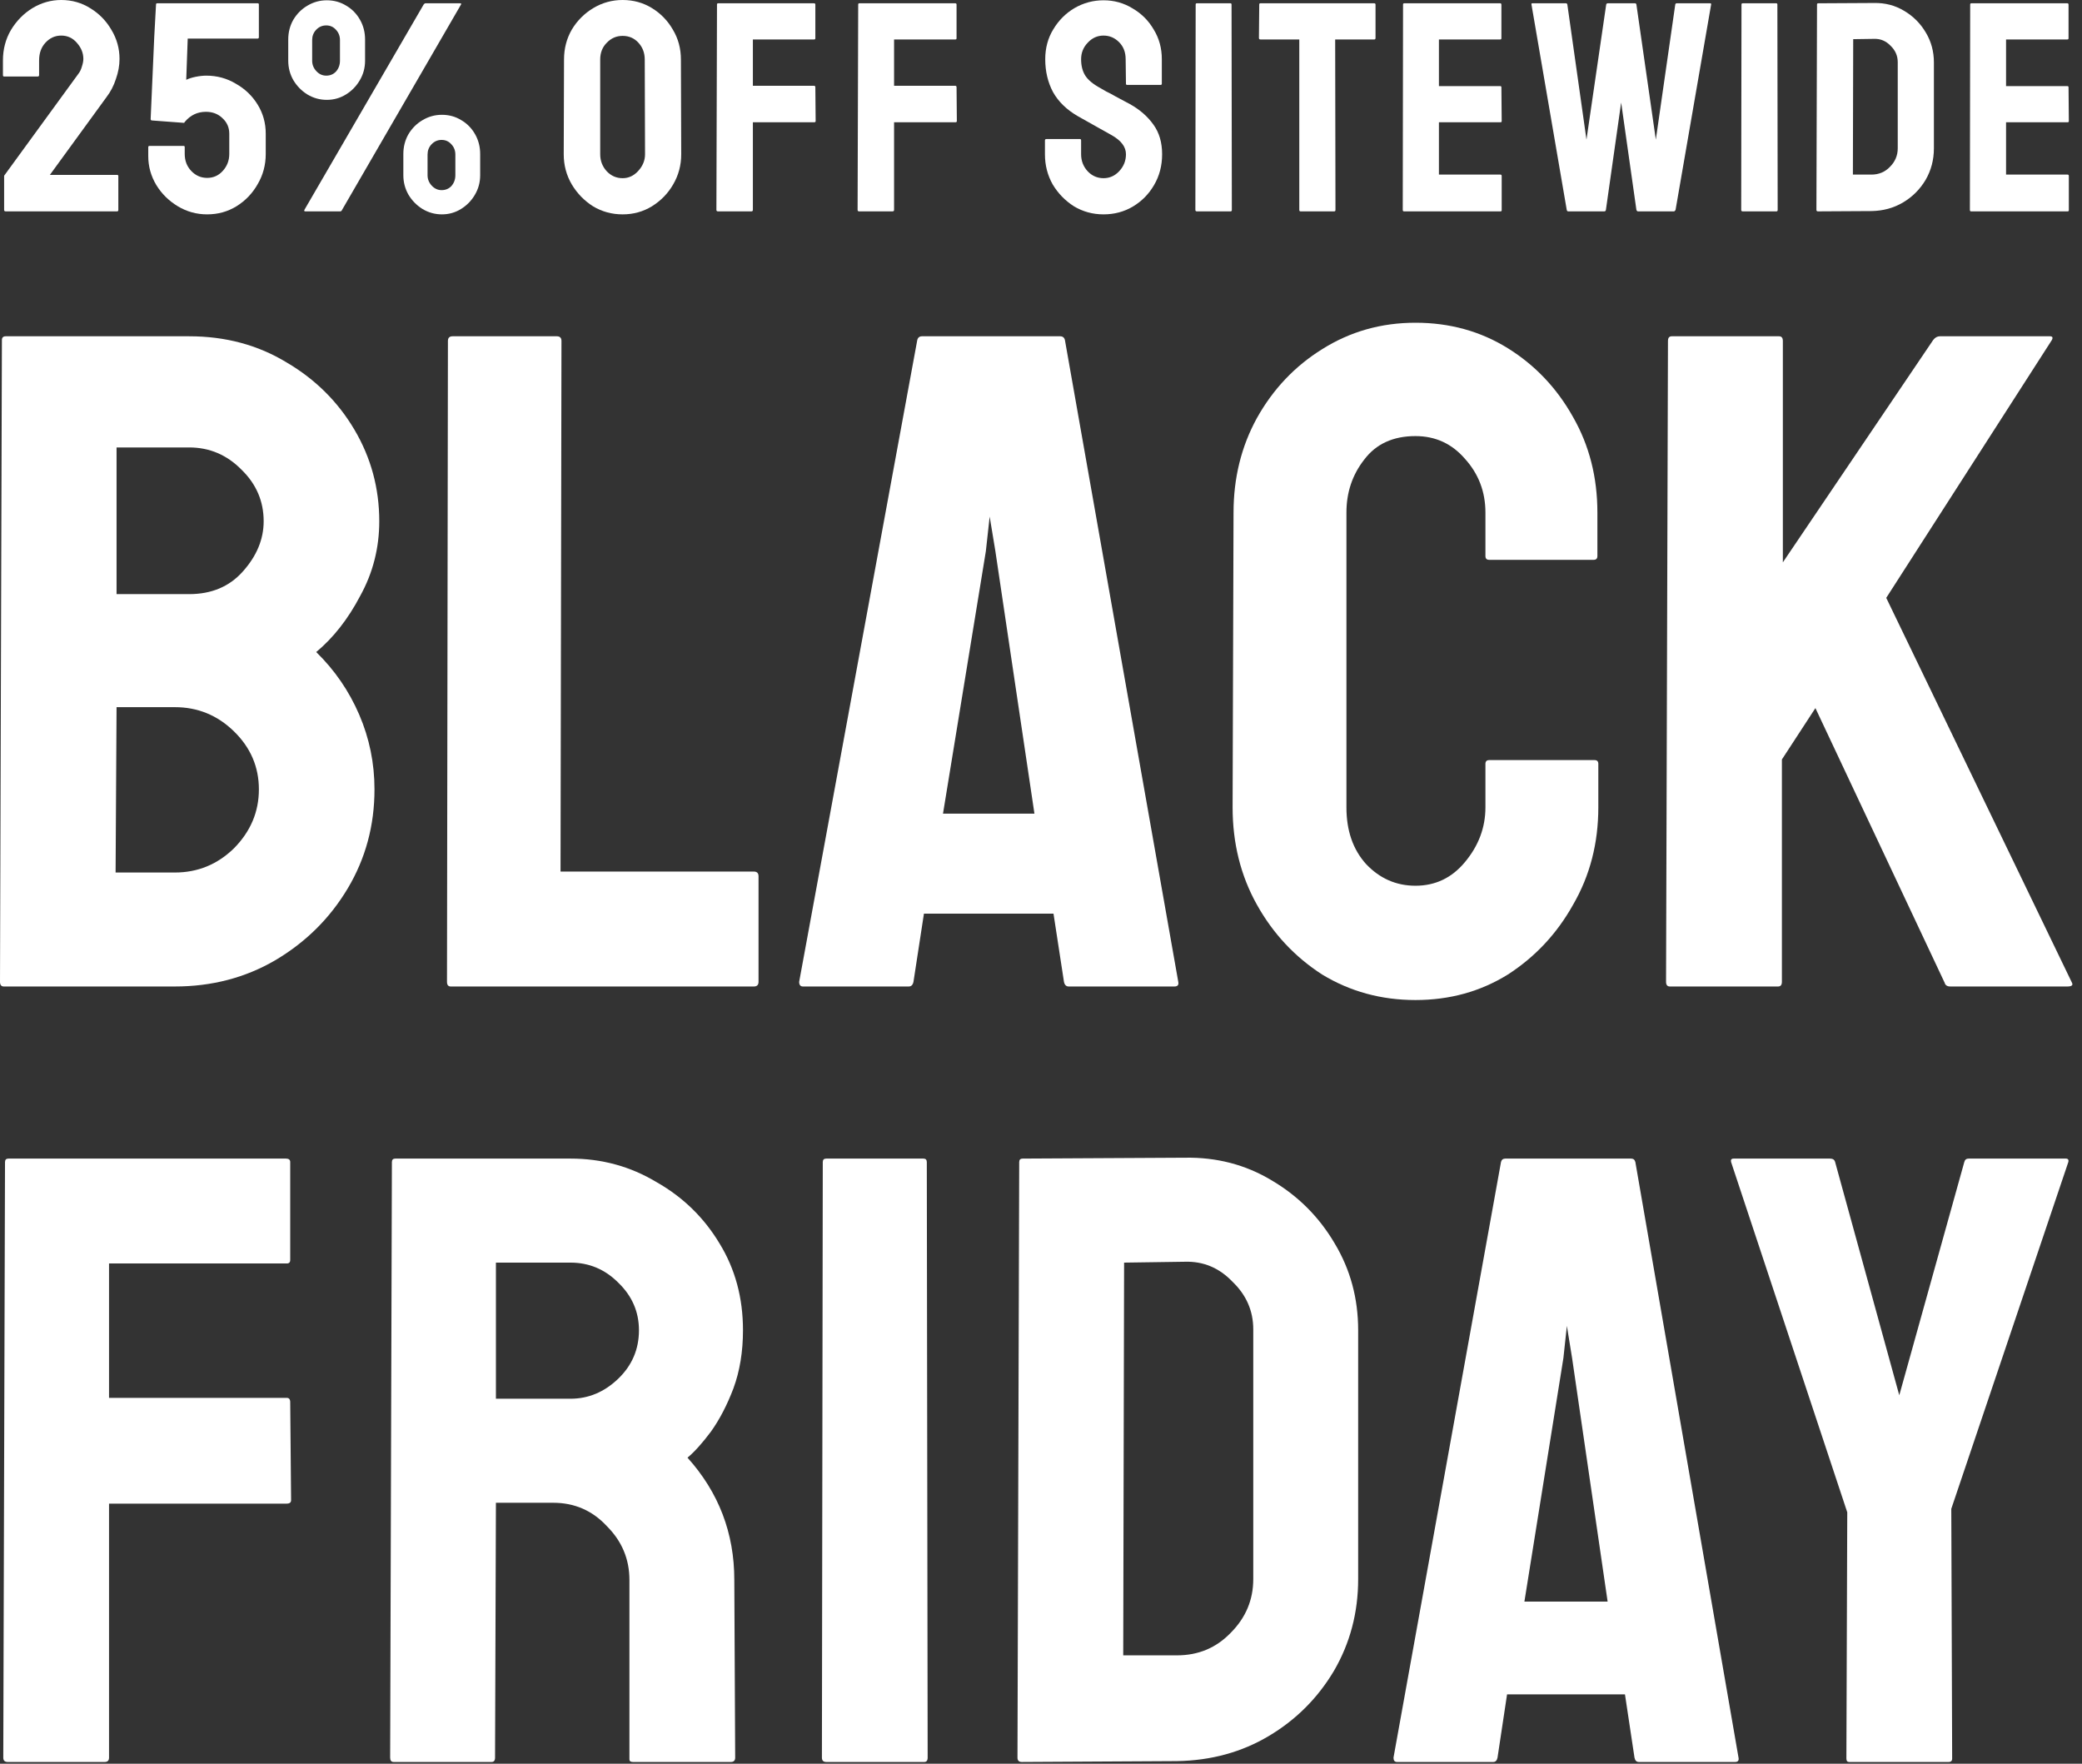 <svg xmlns="http://www.w3.org/2000/svg" fill="none" viewBox="0 0 170 144" height="144" width="170">
<rect x="0" y="0" width="170" height="144" fill="#333333" stroke="none"/>
<path fill="white" d="M160.943 17.258C160.878 17.258 160.846 17.217 160.846 17.136L160.87 0.366C160.87 0.301 160.903 0.268 160.968 0.268H168.803C168.868 0.268 168.901 0.309 168.901 0.391V3.124C168.901 3.19 168.868 3.222 168.803 3.222H163.799V7.03H168.803C168.868 7.03 168.901 7.062 168.901 7.128L168.925 9.886C168.925 9.951 168.893 9.984 168.828 9.984H163.799V14.255H168.828C168.893 14.255 168.925 14.296 168.925 14.377V17.16C168.925 17.225 168.893 17.258 168.828 17.258H160.943Z"></path>
<path fill="white" d="M148.437 17.258C148.356 17.258 148.315 17.217 148.315 17.136L148.364 0.366C148.364 0.301 148.397 0.269 148.462 0.269L153.026 0.244C153.921 0.228 154.735 0.439 155.467 0.879C156.216 1.318 156.81 1.912 157.249 2.661C157.688 3.393 157.908 4.207 157.908 5.102V12.107C157.908 13.051 157.68 13.914 157.225 14.695C156.769 15.459 156.159 16.07 155.394 16.525C154.629 16.981 153.767 17.217 152.807 17.233L148.437 17.258ZM151.293 14.255H152.807C153.409 14.255 153.913 14.044 154.32 13.621C154.743 13.197 154.955 12.693 154.955 12.107V5.077C154.955 4.556 154.759 4.109 154.369 3.735C153.994 3.344 153.547 3.157 153.026 3.173L151.318 3.198L151.293 14.255Z"></path>
<path fill="white" d="M142.295 17.258C142.214 17.258 142.173 17.217 142.173 17.136L142.197 0.366C142.197 0.301 142.23 0.268 142.295 0.268H145.029C145.094 0.268 145.127 0.301 145.127 0.366L145.151 17.136C145.151 17.217 145.119 17.258 145.053 17.258H142.295Z"></path>
<path fill="white" d="M128.05 17.258C127.985 17.258 127.945 17.217 127.928 17.136L125.048 0.366C125.032 0.301 125.056 0.268 125.121 0.268H127.855C127.92 0.268 127.961 0.301 127.977 0.366L129.539 11.399L131.15 0.366C131.167 0.301 131.216 0.268 131.297 0.268H133.494C133.559 0.268 133.6 0.301 133.616 0.366L135.202 11.399L136.789 0.366C136.805 0.301 136.846 0.268 136.911 0.268H139.621C139.702 0.268 139.735 0.301 139.718 0.366L136.814 17.136C136.797 17.168 136.773 17.201 136.74 17.233C136.708 17.249 136.691 17.258 136.691 17.258H133.738C133.689 17.258 133.648 17.217 133.616 17.136L132.371 8.372L131.126 17.136C131.11 17.217 131.069 17.258 131.004 17.258H128.05Z"></path>
<path fill="white" d="M114.635 17.258C114.57 17.258 114.538 17.217 114.538 17.136L114.562 0.366C114.562 0.301 114.595 0.268 114.66 0.268H122.495C122.56 0.268 122.593 0.309 122.593 0.391V3.124C122.593 3.19 122.56 3.222 122.495 3.222H117.491V7.03H122.495C122.56 7.03 122.593 7.062 122.593 7.128L122.617 9.886C122.617 9.951 122.585 9.984 122.52 9.984H117.491V14.255H122.52C122.585 14.255 122.617 14.296 122.617 14.377V17.16C122.617 17.225 122.585 17.258 122.52 17.258H114.635Z"></path>
<path fill="white" d="M106.188 17.258C106.123 17.258 106.09 17.217 106.09 17.136V3.222H102.917C102.836 3.222 102.795 3.181 102.795 3.1L102.82 0.366C102.82 0.301 102.852 0.268 102.917 0.268H112.193C112.274 0.268 112.315 0.301 112.315 0.366V3.1C112.315 3.181 112.282 3.222 112.217 3.222H109.02L109.044 17.136C109.044 17.217 109.011 17.258 108.946 17.258H106.188Z"></path>
<path fill="white" d="M97.727 17.258C97.646 17.258 97.605 17.217 97.605 17.136L97.629 0.366C97.629 0.301 97.662 0.268 97.727 0.268H100.461C100.526 0.268 100.559 0.301 100.559 0.366L100.583 17.136C100.583 17.217 100.55 17.258 100.485 17.258H97.727Z"></path>
<path fill="white" d="M90.106 17.502C89.227 17.502 88.422 17.282 87.689 16.843C86.974 16.387 86.396 15.793 85.956 15.061C85.533 14.312 85.322 13.49 85.322 12.595V11.473C85.322 11.391 85.362 11.351 85.444 11.351H88.178C88.243 11.351 88.275 11.391 88.275 11.473V12.595C88.275 13.132 88.454 13.596 88.812 13.987C89.17 14.361 89.602 14.548 90.106 14.548C90.611 14.548 91.042 14.353 91.4 13.962C91.758 13.572 91.937 13.116 91.937 12.595C91.937 11.993 91.546 11.473 90.765 11.033C90.505 10.887 90.098 10.659 89.545 10.35C88.991 10.04 88.471 9.748 87.982 9.471C87.087 8.95 86.42 8.299 85.981 7.518C85.558 6.721 85.346 5.826 85.346 4.833C85.346 3.922 85.566 3.108 86.005 2.392C86.445 1.66 87.022 1.082 87.738 0.659C88.471 0.236 89.26 0.024 90.106 0.024C90.969 0.024 91.758 0.244 92.474 0.683C93.206 1.107 93.784 1.684 94.207 2.417C94.646 3.133 94.866 3.938 94.866 4.833V6.835C94.866 6.9 94.833 6.932 94.768 6.932H92.034C91.969 6.932 91.937 6.9 91.937 6.835L91.912 4.833C91.912 4.264 91.733 3.8 91.375 3.442C91.017 3.084 90.594 2.905 90.106 2.905C89.602 2.905 89.17 3.1 88.812 3.491C88.454 3.865 88.275 4.312 88.275 4.833C88.275 5.37 88.389 5.818 88.617 6.176C88.845 6.534 89.26 6.875 89.862 7.201C89.943 7.25 90.098 7.339 90.326 7.469C90.57 7.583 90.83 7.722 91.107 7.884C91.383 8.031 91.628 8.161 91.839 8.275C92.067 8.389 92.205 8.462 92.254 8.495C93.068 8.95 93.71 9.512 94.183 10.179C94.654 10.83 94.89 11.635 94.89 12.595C94.89 13.523 94.671 14.361 94.231 15.11C93.808 15.842 93.231 16.428 92.498 16.867C91.782 17.29 90.985 17.502 90.106 17.502Z"></path>
<path fill="white" d="M70.147 17.258C70.066 17.258 70.025 17.217 70.025 17.136L70.074 0.366C70.074 0.301 70.106 0.268 70.172 0.268H77.983C78.064 0.268 78.105 0.301 78.105 0.366V3.124C78.105 3.19 78.072 3.222 78.007 3.222H73.003V7.006H78.007C78.072 7.006 78.105 7.046 78.105 7.128L78.129 9.886C78.129 9.951 78.088 9.984 78.007 9.984H73.003V17.136C73.003 17.217 72.962 17.258 72.881 17.258H70.147Z"></path>
<path fill="white" d="M58.618 17.258C58.536 17.258 58.496 17.217 58.496 17.136L58.544 0.366C58.544 0.301 58.577 0.268 58.642 0.268H66.453C66.534 0.268 66.575 0.301 66.575 0.366V3.124C66.575 3.19 66.543 3.222 66.478 3.222H61.474V7.006H66.478C66.543 7.006 66.575 7.046 66.575 7.128L66.6 9.886C66.6 9.951 66.559 9.984 66.478 9.984H61.474V17.136C61.474 17.217 61.433 17.258 61.352 17.258H58.618Z"></path>
<path fill="white" d="M50.839 17.502C49.96 17.502 49.154 17.282 48.422 16.843C47.706 16.387 47.128 15.793 46.689 15.061C46.249 14.312 46.03 13.49 46.03 12.595L46.054 4.858C46.054 3.962 46.266 3.149 46.689 2.417C47.128 1.684 47.714 1.098 48.446 0.659C49.179 0.22 49.976 1.52588e-05 50.839 1.52588e-05C51.717 1.52588e-05 52.515 0.22 53.231 0.659C53.947 1.098 54.516 1.684 54.939 2.417C55.379 3.149 55.598 3.962 55.598 4.858L55.623 12.595C55.623 13.49 55.403 14.312 54.964 15.061C54.541 15.793 53.963 16.387 53.231 16.843C52.515 17.282 51.717 17.502 50.839 17.502ZM50.839 14.548C51.327 14.548 51.75 14.353 52.108 13.962C52.482 13.556 52.669 13.1 52.669 12.595L52.645 4.858C52.645 4.321 52.474 3.865 52.132 3.491C51.79 3.116 51.359 2.929 50.839 2.929C50.334 2.929 49.903 3.116 49.545 3.491C49.187 3.849 49.008 4.304 49.008 4.858V12.595C49.008 13.132 49.187 13.596 49.545 13.987C49.903 14.361 50.334 14.548 50.839 14.548Z"></path>
<path fill="white" d="M26.685 8.153C26.115 8.153 25.587 8.006 25.098 7.713C24.626 7.421 24.244 7.03 23.951 6.542C23.674 6.054 23.536 5.525 23.536 4.955V3.222C23.536 2.636 23.674 2.099 23.951 1.611C24.244 1.123 24.626 0.74 25.098 0.464C25.587 0.171 26.115 0.024 26.685 0.024C27.271 0.024 27.8 0.171 28.272 0.464C28.744 0.74 29.118 1.123 29.394 1.611C29.671 2.099 29.809 2.636 29.809 3.222V4.955C29.809 5.541 29.663 6.078 29.37 6.566C29.093 7.038 28.719 7.421 28.247 7.713C27.775 8.006 27.255 8.153 26.685 8.153ZM24.927 17.258C24.846 17.258 24.822 17.217 24.854 17.136L34.594 0.366C34.642 0.301 34.691 0.269 34.74 0.269H37.572C37.653 0.269 37.677 0.301 37.645 0.366L27.93 17.136C27.897 17.217 27.849 17.258 27.783 17.258H24.927ZM26.636 6.176C26.962 6.176 27.23 6.062 27.442 5.834C27.653 5.59 27.759 5.297 27.759 4.955V3.271C27.759 2.945 27.653 2.669 27.442 2.441C27.23 2.197 26.962 2.075 26.636 2.075C26.311 2.075 26.034 2.197 25.806 2.441C25.595 2.669 25.489 2.945 25.489 3.271V4.955C25.489 5.281 25.603 5.565 25.831 5.809C26.058 6.054 26.327 6.176 26.636 6.176ZM36.083 17.502C35.513 17.502 34.984 17.355 34.496 17.062C34.024 16.769 33.642 16.379 33.349 15.891C33.072 15.402 32.934 14.874 32.934 14.304V12.571C32.934 11.985 33.072 11.448 33.349 10.96C33.642 10.472 34.024 10.089 34.496 9.813C34.984 9.52 35.513 9.373 36.083 9.373C36.669 9.373 37.197 9.52 37.669 9.813C38.141 10.089 38.516 10.472 38.792 10.96C39.069 11.448 39.207 11.985 39.207 12.571V14.304C39.207 14.89 39.061 15.427 38.768 15.915C38.491 16.387 38.117 16.769 37.645 17.062C37.173 17.355 36.652 17.502 36.083 17.502ZM36.058 15.524C36.384 15.524 36.652 15.411 36.864 15.183C37.075 14.939 37.181 14.646 37.181 14.304V12.62C37.181 12.294 37.075 12.018 36.864 11.79C36.652 11.546 36.384 11.424 36.058 11.424C35.733 11.424 35.456 11.546 35.228 11.79C35.017 12.018 34.911 12.294 34.911 12.62V14.304C34.911 14.63 35.025 14.914 35.253 15.158C35.481 15.402 35.749 15.524 36.058 15.524Z"></path>
<path fill="white" d="M16.914 17.502C16.052 17.502 15.254 17.282 14.522 16.843C13.79 16.403 13.204 15.825 12.764 15.11C12.325 14.377 12.105 13.588 12.105 12.742V12.009C12.105 11.944 12.146 11.912 12.227 11.912H14.986C15.051 11.912 15.083 11.944 15.083 12.009V12.571C15.083 13.124 15.262 13.588 15.62 13.962C15.979 14.337 16.41 14.524 16.914 14.524C17.419 14.524 17.842 14.337 18.183 13.962C18.541 13.572 18.721 13.108 18.721 12.571V10.911C18.721 10.407 18.533 9.984 18.159 9.642C17.801 9.3 17.354 9.129 16.817 9.129C16.117 9.129 15.539 9.406 15.083 9.959L15.035 10.032L12.423 9.837C12.341 9.837 12.301 9.796 12.301 9.715L12.594 3.027L12.74 0.366C12.74 0.301 12.773 0.268 12.838 0.268H21.039C21.105 0.268 21.137 0.301 21.137 0.366V3.027C21.137 3.108 21.105 3.149 21.039 3.149H15.328L15.206 6.517C15.401 6.42 15.653 6.338 15.962 6.273C16.288 6.208 16.581 6.176 16.841 6.176C17.72 6.176 18.525 6.395 19.258 6.835C20.006 7.258 20.6 7.827 21.039 8.543C21.479 9.259 21.698 10.049 21.698 10.911V12.571C21.698 13.466 21.479 14.288 21.039 15.036C20.616 15.785 20.039 16.387 19.306 16.843C18.59 17.282 17.793 17.502 16.914 17.502Z"></path>
<path fill="white" d="M0.459 17.258C0.378 17.258 0.337 17.217 0.337 17.136V14.377C0.337 14.345 0.353 14.312 0.386 14.28L6.415 6.005C6.529 5.858 6.619 5.671 6.684 5.443C6.765 5.199 6.806 4.988 6.806 4.809C6.806 4.337 6.635 3.906 6.293 3.515C5.951 3.108 5.52 2.905 4.999 2.905C4.495 2.905 4.064 3.1 3.706 3.491C3.364 3.865 3.193 4.345 3.193 4.931V6.127C3.193 6.208 3.152 6.249 3.071 6.249H0.337C0.272 6.249 0.24 6.208 0.24 6.127V4.931C0.24 4.019 0.459 3.19 0.899 2.441C1.354 1.692 1.94 1.098 2.656 0.659C3.388 0.22 4.169 1.52588e-05 4.999 1.52588e-05C5.878 1.52588e-05 6.675 0.228 7.392 0.683C8.108 1.123 8.677 1.709 9.1 2.441C9.54 3.173 9.759 3.962 9.759 4.809C9.759 5.346 9.662 5.891 9.466 6.444C9.287 6.997 9.035 7.486 8.71 7.909L4.072 14.28H9.564C9.629 14.28 9.662 14.312 9.662 14.377V17.136C9.662 17.217 9.629 17.258 9.564 17.258H0.459Z"></path>
<path fill="white" d="M150.975 143.859C150.833 143.859 150.762 143.765 150.762 143.576L150.833 123.473L141.348 94.877C141.301 94.688 141.372 94.594 141.56 94.594H149.417C149.653 94.594 149.795 94.688 149.842 94.877L155.08 113.918L160.389 94.877C160.436 94.688 160.554 94.594 160.743 94.594H168.671C168.859 94.594 168.93 94.688 168.883 94.877L159.327 123.19L159.398 143.576C159.398 143.765 159.304 143.859 159.115 143.859H150.975Z"></path>
<path fill="white" d="M113.782 143.505L122.56 94.877C122.607 94.688 122.725 94.594 122.914 94.594H133.177C133.366 94.594 133.484 94.688 133.531 94.877L141.954 143.505C142.001 143.741 141.907 143.859 141.671 143.859H133.814C133.625 143.859 133.507 143.741 133.46 143.505L132.682 138.338H123.055L122.276 143.505C122.229 143.741 122.111 143.859 121.923 143.859H114.066C113.877 143.859 113.782 143.741 113.782 143.505ZM124.471 130.764H131.266L128.364 110.874L127.939 108.255L127.656 110.874L124.471 130.764Z"></path>
<path fill="white" d="M83.433 143.859C83.197 143.859 83.079 143.741 83.079 143.505L83.22 94.877C83.22 94.688 83.315 94.594 83.503 94.594L96.74 94.523C99.335 94.476 101.695 95.089 103.818 96.363C105.989 97.637 107.711 99.36 108.985 101.53C110.259 103.654 110.897 106.013 110.897 108.609V128.924C110.897 131.661 110.236 134.162 108.915 136.427C107.593 138.645 105.824 140.414 103.606 141.735C101.388 143.057 98.887 143.741 96.103 143.788L83.433 143.859ZM91.714 135.153H96.103C97.849 135.153 99.312 134.539 100.491 133.312C101.718 132.085 102.332 130.622 102.332 128.924V108.538C102.332 107.028 101.765 105.73 100.633 104.645C99.548 103.512 98.25 102.97 96.74 103.017L91.785 103.088L91.714 135.153Z"></path>
<path fill="white" d="M67.465 143.859C67.229 143.859 67.111 143.741 67.111 143.505L67.182 94.877C67.182 94.688 67.276 94.594 67.465 94.594H75.392C75.581 94.594 75.676 94.688 75.676 94.877L75.746 143.505C75.746 143.741 75.652 143.859 75.463 143.859H67.465Z"></path>
<path fill="white" d="M32.141 143.859C31.952 143.859 31.857 143.741 31.857 143.505L31.999 94.877C31.999 94.688 32.093 94.594 32.282 94.594H46.58C49.129 94.594 51.464 95.231 53.588 96.505C55.759 97.732 57.481 99.407 58.755 101.53C60.029 103.607 60.666 105.966 60.666 108.609C60.666 110.355 60.407 111.936 59.888 113.351C59.369 114.72 58.755 115.899 58.047 116.89C57.34 117.834 56.702 118.542 56.136 119.014C58.684 121.845 59.958 125.172 59.958 128.994L60.029 143.505C60.029 143.741 59.911 143.859 59.675 143.859H51.677C51.488 143.859 51.394 143.788 51.394 143.647V128.994C51.394 127.296 50.78 125.833 49.553 124.606C48.373 123.332 46.911 122.695 45.165 122.695H40.493L40.422 143.505C40.422 143.741 40.328 143.859 40.139 143.859H32.141ZM40.493 114.201H46.58C48.043 114.201 49.341 113.658 50.474 112.573C51.606 111.487 52.172 110.166 52.172 108.609C52.172 107.099 51.606 105.801 50.474 104.716C49.388 103.63 48.09 103.088 46.58 103.088H40.493V114.201Z"></path>
<path fill="white" d="M0.621 143.859C0.386 143.859 0.268 143.741 0.268 143.505L0.409 94.877C0.409 94.688 0.504 94.594 0.692 94.594H23.343C23.579 94.594 23.697 94.688 23.697 94.877V102.875C23.697 103.064 23.602 103.158 23.414 103.158H8.903V114.13H23.414C23.602 114.13 23.697 114.248 23.697 114.484L23.768 122.482C23.768 122.671 23.65 122.765 23.414 122.765H8.903V143.505C8.903 143.741 8.785 143.859 8.549 143.859H0.621Z"></path>
<path fill="white" d="M136.35 80.543C136.141 80.543 136.037 80.416 136.037 80.162L136.193 27.837C136.193 27.583 136.297 27.456 136.506 27.456H145.261C145.47 27.456 145.574 27.583 145.574 27.837V45.914L157.847 27.761C158.003 27.557 158.186 27.456 158.394 27.456H167.384C167.592 27.456 167.644 27.557 167.54 27.761L154.016 48.813L169.182 80.238C169.286 80.441 169.156 80.543 168.791 80.543H159.254C158.993 80.543 158.837 80.441 158.785 80.238L148.232 57.813L145.496 62.008V80.162C145.496 80.416 145.391 80.543 145.183 80.543H136.35Z"></path>
<path fill="white" d="M115.576 81.649C112.783 81.649 110.244 80.955 107.958 79.567C105.724 78.127 103.946 76.225 102.626 73.859C101.305 71.494 100.645 68.846 100.645 65.915L100.721 41.852C100.721 39.024 101.356 36.453 102.626 34.139C103.946 31.774 105.724 29.897 107.958 28.509C110.244 27.069 112.783 26.35 115.576 26.35C118.369 26.35 120.883 27.044 123.118 28.432C125.352 29.82 127.13 31.697 128.45 34.062C129.771 36.376 130.431 38.973 130.431 41.852V45.4C130.431 45.605 130.329 45.708 130.126 45.708H121.594C121.391 45.708 121.289 45.605 121.289 45.4V41.852C121.289 40.155 120.731 38.69 119.614 37.456C118.547 36.222 117.201 35.605 115.576 35.605C113.748 35.605 112.351 36.248 111.386 37.533C110.421 38.767 109.939 40.207 109.939 41.852V65.915C109.939 67.818 110.472 69.36 111.539 70.543C112.656 71.726 114.002 72.317 115.576 72.317C117.201 72.317 118.547 71.674 119.614 70.389C120.731 69.052 121.289 67.561 121.289 65.915V62.368C121.289 62.162 121.391 62.059 121.594 62.059H130.202C130.405 62.059 130.507 62.162 130.507 62.368V65.915C130.507 68.846 129.821 71.494 128.45 73.859C127.13 76.225 125.352 78.127 123.118 79.567C120.883 80.955 118.369 81.649 115.576 81.649Z"></path>
<path fill="white" d="M65.253 80.162L74.898 27.761C74.95 27.557 75.079 27.456 75.287 27.456H86.564C86.771 27.456 86.901 27.557 86.953 27.761L96.208 80.162C96.26 80.416 96.156 80.543 95.897 80.543H87.264C87.057 80.543 86.927 80.416 86.875 80.162L86.02 74.594H75.442L74.587 80.162C74.535 80.416 74.405 80.543 74.198 80.543H65.564C65.357 80.543 65.253 80.416 65.253 80.162ZM76.998 66.432H84.464L81.275 44.999L80.809 42.177L80.498 44.999L76.998 66.432Z"></path>
<path fill="white" d="M36.804 80.543C36.6 80.543 36.498 80.416 36.498 80.162L36.574 27.837C36.574 27.583 36.702 27.456 36.958 27.456H45.462C45.718 27.456 45.845 27.583 45.845 27.837L45.769 71.161H61.553C61.808 71.161 61.936 71.288 61.936 71.543V80.162C61.936 80.416 61.808 80.543 61.553 80.543H36.804Z"></path>
<path fill="white" d="M0.312 80.543C0.104 80.543 0 80.416 0 80.162L0.156 27.761C0.156 27.557 0.26 27.456 0.468 27.456H15.445C18.409 27.456 21.061 28.168 23.401 29.591C25.741 30.964 27.588 32.795 28.94 35.083C30.292 37.371 30.968 39.863 30.968 42.558C30.968 44.745 30.448 46.779 29.408 48.66C28.42 50.542 27.224 52.067 25.82 53.237C27.328 54.711 28.498 56.415 29.33 58.347C30.162 60.279 30.578 62.313 30.578 64.449C30.578 67.398 29.85 70.093 28.394 72.534C26.938 74.975 24.961 76.933 22.465 78.407C20.021 79.831 17.291 80.543 14.275 80.543H0.312ZM9.517 48.508H15.445C17.265 48.508 18.721 47.897 19.813 46.677C20.957 45.406 21.529 44.033 21.529 42.558C21.529 40.931 20.931 39.532 19.735 38.363C18.539 37.142 17.109 36.532 15.445 36.532H9.517V48.508ZM9.439 71.238H14.275C16.147 71.238 17.759 70.576 19.111 69.254C20.463 67.882 21.139 66.28 21.139 64.449C21.139 62.618 20.463 61.042 19.111 59.72C17.759 58.398 16.147 57.737 14.275 57.737H9.517L9.439 71.238Z"></path>
</svg>
